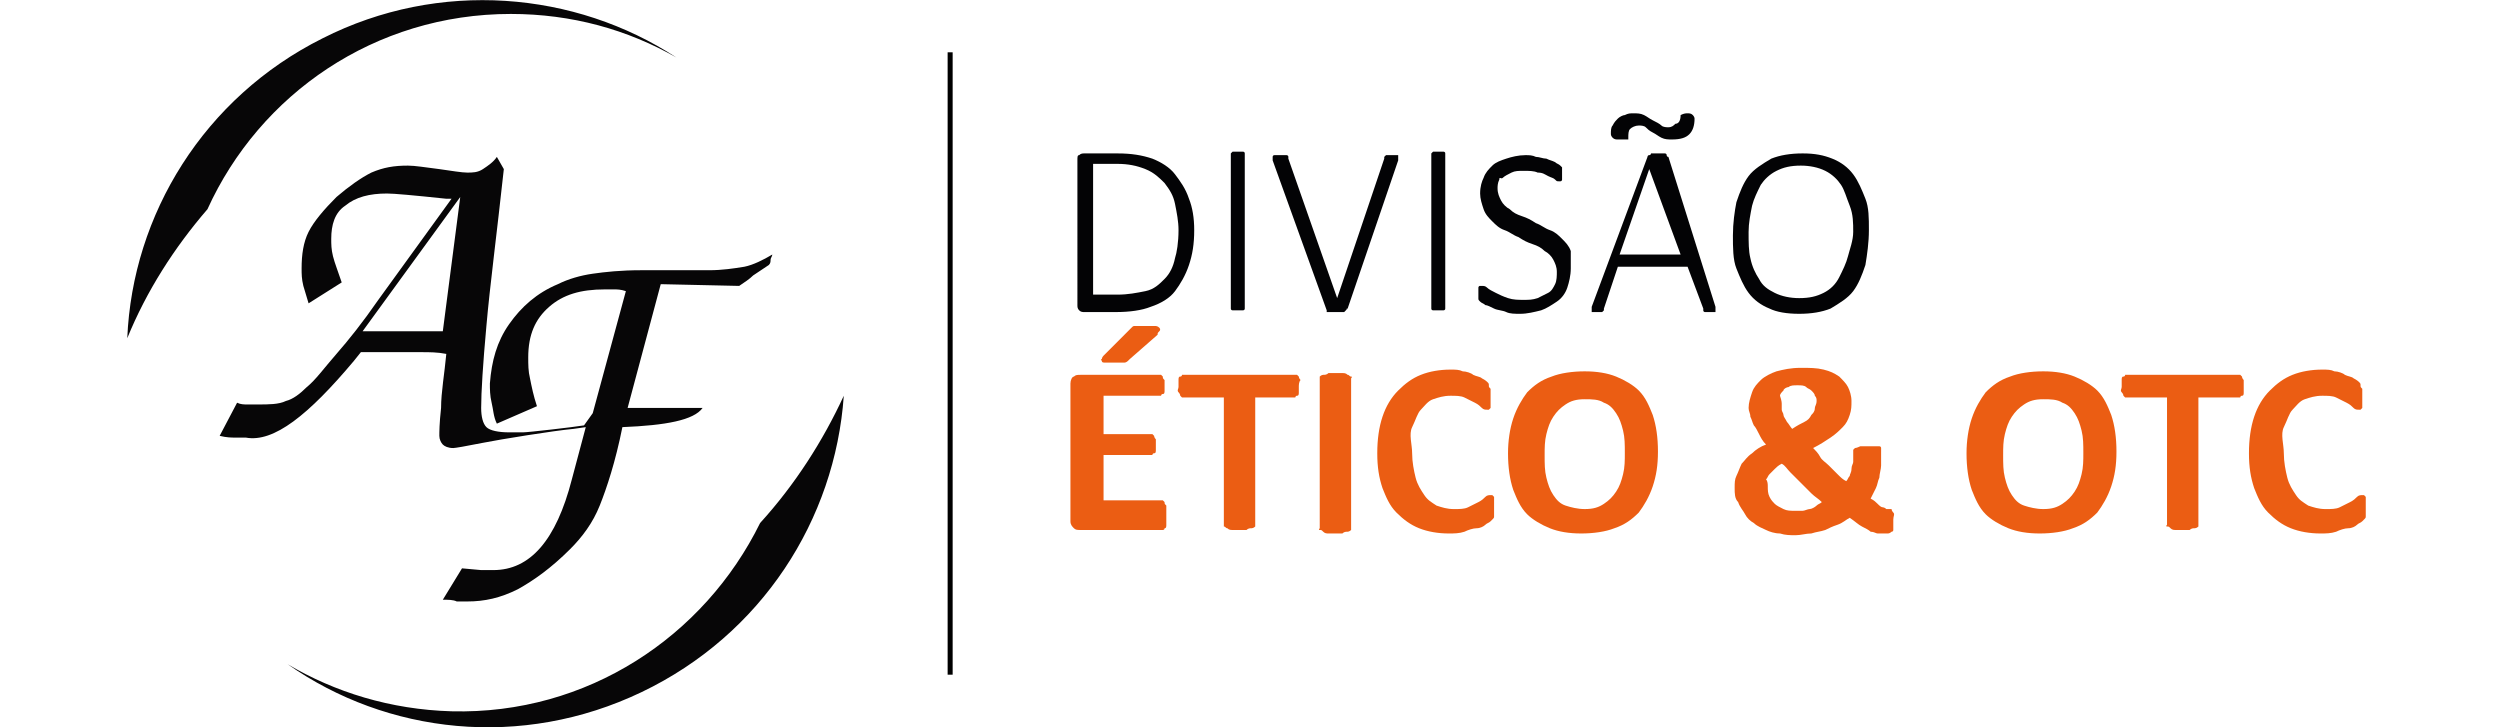 <?xml version="1.0" encoding="utf-8"?>
<!-- Generator: Adobe Illustrator 19.2.1, SVG Export Plug-In . SVG Version: 6.00 Build 0)  -->
<svg version="1.1" id="Layer_1" xmlns="http://www.w3.org/2000/svg" xmlns:xlink="http://www.w3.org/1999/xlink" x="0px" y="0px"
	 viewBox="0 0 143.4 41.7" enable-background="new 0 0 143.4 41.7" xml:space="preserve">
<g>
	<g>
		<g>
			<defs>
				<rect id="SVGID_1_" x="7.3" width="128.8" height="41.7"/>
			</defs>
			<clipPath id="SVGID_2_">
				<use xlink:href="#SVGID_1_"  overflow="visible"/>
			</clipPath>
			<path clip-path="url(#SVGID_2_)" fill="#070607" d="M29.3,0.8c3.5,0,6.7,0.9,9.5,2.5l0,0C33-0.5,25.2-1.2,18.5,2.2
				C11.7,5.6,7.6,12.3,7.3,19.4c1.1-2.7,2.7-5.2,4.6-7.4C14.9,5.4,21.5,0.8,29.3,0.8"/>
		</g>
		<g>
			<defs>
				<rect id="SVGID_3_" x="7.3" width="128.8" height="41.7"/>
			</defs>
			<clipPath id="SVGID_4_">
				<use xlink:href="#SVGID_3_"  overflow="visible"/>
			</clipPath>
			<path clip-path="url(#SVGID_4_)" fill="#070607" d="M25.9,40.8c-3.5-0.1-6.7-1.1-9.4-2.7l0,0c5.7,4,13.4,4.9,20.3,1.6
				c6.9-3.3,11.1-9.9,11.6-17c-1.2,2.6-2.8,5.1-4.8,7.3C40.4,36.5,33.7,41,25.9,40.8"/>
		</g>
		<g>
			<defs>
				<rect id="SVGID_5_" x="7.3" width="128.8" height="41.7"/>
			</defs>
			<clipPath id="SVGID_6_">
				<use xlink:href="#SVGID_5_"  overflow="visible"/>
			</clipPath>
			<path clip-path="url(#SVGID_6_)" fill="#070607" d="M20.3,20.7l0.4-0.5H21c0.1,0,0.3,0,0.7,0c0.4,0,0.7,0,0.9,0h0.6
				c0.3,0,0.6,0,1,0s0.9,0,1.4,0.1c-0.1,1.1-0.3,2.2-0.3,3.1c-0.1,0.9-0.1,1.4-0.1,1.6s0.1,0.4,0.2,0.5s0.3,0.2,0.6,0.2
				c0.1,0,0.7-0.1,1.7-0.3c1-0.2,4.1-0.7,5.2-0.8l0.7-0.1l-0.8,3l0,0c-0.9,3.5-2.4,5.2-4.5,5.2c-0.2,0-0.4,0-0.7,0l-1.1-0.1
				l-1.1,1.8c0.3,0,0.6,0,0.8,0.1c0.2,0,0.4,0,0.6,0c1,0,1.9-0.2,2.9-0.7c0.9-0.5,1.9-1.2,3-2.3c0.7-0.7,1.3-1.5,1.7-2.5
				s0.9-2.5,1.3-4.5l0,0c2.5-0.1,4.1-0.4,4.6-1.1H36l1.9-7.1l4.5,0.1c0.3-0.2,0.6-0.4,0.8-0.6c0.3-0.2,0.6-0.4,0.9-0.6
				c0.1-0.1,0.1-0.2,0.1-0.3s0.1-0.2,0.1-0.3c-0.5,0.3-1.1,0.6-1.6,0.7c-0.6,0.1-1.3,0.2-2,0.2c-0.6,0-1.4,0-2.2,0
				c-0.9,0-1.5,0-1.7,0c-1.2,0-2.1,0.1-2.8,0.2s-1.4,0.3-2,0.6c-1.2,0.5-2.1,1.3-2.8,2.3c-0.7,1-1,2.1-1.1,3.4c0,0.3,0,0.7,0.1,1.1
				s0.1,0.8,0.3,1.2l2.3-1c-0.2-0.6-0.3-1.1-0.4-1.6c-0.1-0.4-0.1-0.8-0.1-1.2c0-1.3,0.4-2.2,1.2-2.9c0.8-0.7,1.8-1,3.2-1
				c0.2,0,0.3,0,0.5,0s0.4,0,0.7,0.1l-1.9,7l-0.5,0.7c-0.6,0.1-3.2,0.4-3.5,0.4s-0.6,0-0.8,0c-0.6,0-1.1-0.1-1.3-0.3
				c-0.2-0.2-0.3-0.6-0.3-1.1c0-0.9,0.1-2.5,0.3-4.7c0.2-2.3,0.6-5.3,1-9L28.5,9c-0.2,0.3-0.5,0.5-0.8,0.7s-0.6,0.2-0.9,0.2
				s-0.9-0.1-1.6-0.2c-0.8-0.1-1.4-0.2-1.8-0.2c-0.8,0-1.4,0.1-2.1,0.4c-0.6,0.3-1.3,0.8-2,1.4c-0.7,0.7-1.3,1.4-1.6,2
				c-0.3,0.6-0.4,1.3-0.4,2.1c0,0.3,0,0.6,0.1,1c0.1,0.3,0.2,0.7,0.3,1l1.9-1.2c-0.2-0.6-0.4-1.1-0.5-1.5C19,14.3,19,14,19,13.7
				c0-0.8,0.2-1.5,0.8-1.9c0.6-0.5,1.4-0.7,2.4-0.7c0.4,0,1.5,0.1,3.4,0.3h0.3l-4.2,5.8c-0.9,1.3-1.7,2.3-2.4,3.1
				c-0.7,0.8-1.2,1.5-1.7,1.9c-0.4,0.4-0.8,0.7-1.2,0.8c-0.4,0.2-1,0.2-1.6,0.2c-0.2,0-0.4,0-0.6,0c-0.2,0-0.4,0-0.6-0.1l-1,1.9
				c0.4,0.1,0.7,0.1,0.9,0.1s0.4,0,0.6,0C15.7,25.4,17.7,23.8,20.3,20.7 M26.4,11.3l-1,7.7h-4.6L26.4,11.3z"/>
		</g>
	</g>
	<g>
		<path fill="#030305" d="M68.5,13.2c0,0.8-0.1,1.4-0.3,2c-0.2,0.6-0.5,1.1-0.8,1.5s-0.8,0.7-1.4,0.9c-0.5,0.2-1.2,0.3-2,0.3h-1.8
			c-0.1,0-0.2,0-0.3-0.1s-0.1-0.2-0.1-0.3V9.2c0-0.2,0-0.3,0.1-0.3c0.1-0.1,0.2-0.1,0.3-0.1h1.9c0.8,0,1.4,0.1,2,0.3
			c0.5,0.2,1,0.5,1.3,0.9s0.6,0.8,0.8,1.4C68.4,11.9,68.5,12.5,68.5,13.2z M67.6,13.2c0-0.5-0.1-1-0.2-1.5s-0.3-0.8-0.6-1.2
			c-0.3-0.3-0.6-0.6-1.1-0.8s-1-0.3-1.6-0.3h-1.4v7.5h1.4c0.6,0,1.1-0.1,1.6-0.2s0.8-0.4,1.1-0.7s0.5-0.7,0.6-1.2
			C67.5,14.5,67.6,13.9,67.6,13.2z"/>
		<path fill="#030305" d="M71.4,17.7C71.4,17.7,71.4,17.8,71.4,17.7c0,0.1-0.1,0.1-0.1,0.1h-0.1c-0.1,0-0.1,0-0.2,0s-0.1,0-0.2,0
			s-0.1,0-0.1,0s-0.1,0-0.1-0.1s0,0,0-0.1V8.9V8.8c0,0,0,0,0.1-0.1h0.1c0,0,0.1,0,0.2,0s0.2,0,0.2,0h0.1c0,0,0.1,0,0.1,0.1
			c0,0,0,0,0,0.1V17.7z"/>
		<path fill="#030305" d="M77.3,17.7C77.2,17.7,77.2,17.8,77.3,17.7c-0.1,0.1-0.1,0.1-0.2,0.2c0,0-0.1,0-0.2,0s-0.1,0-0.2,0
			s-0.1,0-0.2,0h-0.1h-0.1h-0.1c0,0,0,0-0.1,0c0,0,0,0,0-0.1L73,9.2c0-0.1,0-0.1,0-0.2c0,0,0-0.1,0.1-0.1h0.1c0.1,0,0.2,0,0.3,0
			c0.1,0,0.2,0,0.2,0c0.1,0,0.1,0,0.1,0s0.1,0,0.1,0.1s0,0.1,0,0.1l2.8,8l0,0l2.7-8V9c0,0,0,0,0.1-0.1h0.1c0.1,0,0.1,0,0.2,0
			s0.2,0,0.3,0c0.1,0,0.1,0,0.1,0V9c0,0,0,0.1,0,0.2L77.3,17.7z"/>
		<path fill="#030305" d="M82.9,17.7C82.9,17.7,82.9,17.8,82.9,17.7c0,0.1-0.1,0.1-0.1,0.1h-0.1c-0.1,0-0.1,0-0.2,0s-0.1,0-0.2,0
			s-0.1,0-0.1,0s-0.1,0-0.1-0.1c0,0,0,0,0-0.1V8.9V8.8c0,0,0,0,0.1-0.1h0.1c0,0,0.1,0,0.2,0s0.2,0,0.2,0c0.1,0,0.1,0,0.1,0
			s0.1,0,0.1,0.1c0,0,0,0,0,0.1V17.7z"/>
		<path fill="#030305" d="M90.1,15.4c0,0.4-0.1,0.8-0.2,1.1c-0.1,0.3-0.3,0.6-0.6,0.8c-0.3,0.2-0.6,0.4-0.9,0.5
			C88,17.9,87.6,18,87.2,18c-0.3,0-0.6,0-0.8-0.1s-0.5-0.1-0.7-0.2s-0.4-0.2-0.5-0.2c-0.1-0.1-0.2-0.1-0.3-0.2
			c-0.1-0.1-0.1-0.1-0.1-0.2s0-0.2,0-0.3c0-0.1,0-0.1,0-0.2s0-0.1,0-0.1s0-0.1,0.1-0.1s0.1,0,0.1,0c0.1,0,0.2,0,0.3,0.1
			c0.1,0.1,0.3,0.2,0.5,0.3s0.4,0.2,0.7,0.3c0.3,0.1,0.6,0.1,0.9,0.1s0.5,0,0.8-0.1c0.2-0.1,0.4-0.2,0.6-0.3s0.3-0.3,0.4-0.5
			s0.1-0.5,0.1-0.7c0-0.3-0.1-0.5-0.2-0.7s-0.3-0.4-0.5-0.5c-0.2-0.2-0.4-0.3-0.7-0.4c-0.3-0.1-0.5-0.2-0.8-0.4
			c-0.3-0.1-0.5-0.3-0.8-0.4c-0.3-0.1-0.5-0.3-0.7-0.5s-0.4-0.4-0.5-0.7s-0.2-0.6-0.2-0.9c0-0.4,0.1-0.7,0.2-0.9
			c0.1-0.3,0.3-0.5,0.5-0.7s0.5-0.3,0.8-0.4c0.3-0.1,0.7-0.2,1.1-0.2c0.2,0,0.4,0,0.6,0.1c0.2,0,0.4,0.1,0.6,0.1
			c0.2,0.1,0.3,0.1,0.5,0.2c0.1,0.1,0.2,0.1,0.3,0.2l0.1,0.1c0,0,0,0,0,0.1v0.1c0,0,0,0.1,0,0.2c0,0.1,0,0.1,0,0.2v0.1
			c0,0,0,0.1-0.1,0.1c0,0,0,0-0.1,0s-0.1,0-0.2-0.1s-0.2-0.1-0.4-0.2c-0.2-0.1-0.3-0.2-0.6-0.2c-0.2-0.1-0.5-0.1-0.8-0.1
			s-0.5,0-0.7,0.1s-0.4,0.2-0.5,0.3S86,10.1,86,10.3c-0.1,0.2-0.1,0.4-0.1,0.5c0,0.3,0.1,0.5,0.2,0.7s0.3,0.4,0.5,0.5
			c0.2,0.2,0.4,0.3,0.7,0.4c0.3,0.1,0.5,0.2,0.8,0.4c0.3,0.1,0.5,0.3,0.8,0.4s0.5,0.3,0.7,0.5s0.4,0.4,0.5,0.7
			C90.1,14.7,90.1,15,90.1,15.4z"/>
		<path fill="#030305" d="M98.4,17.6c0,0.1,0,0.1,0,0.2s0,0.1,0,0.1h-0.1c-0.1,0-0.1,0-0.2,0s-0.2,0-0.2,0c-0.1,0-0.1,0-0.1,0
			s-0.1,0-0.1-0.1v-0.1l-0.9-2.4h-4L92,17.7v0.1c0,0,0,0-0.1,0.1h-0.1c-0.1,0-0.1,0-0.2,0s-0.2,0-0.2,0c-0.1,0-0.1,0-0.1,0v-0.1
			c0,0,0-0.1,0-0.2L94.5,9c0,0,0-0.1,0.1-0.1c0,0,0.1,0,0.1-0.1c0,0,0.1,0,0.2,0s0.1,0,0.2,0s0.2,0,0.2,0c0.1,0,0.1,0,0.2,0
			c0,0,0.1,0,0.1,0.1c0,0,0,0.1,0.1,0.1L98.4,17.6z M96.4,6.6C96.4,6.5,96.4,6.5,96.4,6.6c0.2-0.1,0.3-0.1,0.4-0.1
			c0.1,0,0.2,0,0.3,0.1c0,0,0.1,0.1,0.1,0.2c0,0.4-0.1,0.7-0.3,0.9c-0.2,0.2-0.5,0.3-1,0.3c-0.2,0-0.4,0-0.6-0.1S95,7.7,94.8,7.6
			c-0.2-0.1-0.3-0.2-0.4-0.3c-0.1-0.1-0.3-0.1-0.4-0.1c-0.2,0-0.4,0.1-0.5,0.2s-0.1,0.3-0.1,0.5V8c0,0,0,0-0.1,0S93,8,92.9,8h-0.1
			c-0.1,0-0.2,0-0.3-0.1c0,0-0.1-0.1-0.1-0.2c0-0.2,0-0.4,0.1-0.5c0.1-0.2,0.2-0.3,0.3-0.4s0.3-0.2,0.4-0.2c0.2-0.1,0.3-0.1,0.5-0.1
			s0.4,0,0.6,0.1s0.3,0.2,0.5,0.3C95,7,95.2,7.1,95.3,7.2c0.1,0.1,0.3,0.1,0.4,0.1c0.2,0,0.3-0.1,0.4-0.2
			C96.3,7.1,96.4,6.9,96.4,6.6z M94.6,9.7L94.6,9.7l-1.7,4.9h3.5L94.6,9.7z"/>
		<path fill="#030305" d="M107.2,13.2c0,0.7-0.1,1.4-0.2,2c-0.2,0.6-0.4,1.1-0.7,1.5s-0.8,0.7-1.3,1c-0.5,0.2-1.1,0.3-1.8,0.3
			s-1.3-0.1-1.7-0.3c-0.5-0.2-0.9-0.5-1.2-0.9c-0.3-0.4-0.5-0.9-0.7-1.4s-0.2-1.2-0.2-1.9s0.1-1.4,0.2-1.9c0.2-0.6,0.4-1.1,0.7-1.5
			c0.3-0.4,0.8-0.7,1.3-1c0.5-0.2,1.1-0.3,1.8-0.3c0.7,0,1.2,0.1,1.7,0.3s0.9,0.5,1.2,0.9s0.5,0.9,0.7,1.4
			C107.2,11.9,107.2,12.5,107.2,13.2z M106.3,13.3c0-0.5,0-1-0.2-1.5s-0.3-0.9-0.5-1.2s-0.5-0.6-0.9-0.8s-0.9-0.3-1.4-0.3
			c-0.6,0-1,0.1-1.4,0.3s-0.7,0.5-0.9,0.8c-0.2,0.4-0.4,0.8-0.5,1.2c-0.1,0.5-0.2,1-0.2,1.5c0,0.6,0,1.1,0.1,1.5
			c0.1,0.5,0.3,0.9,0.5,1.2c0.2,0.4,0.5,0.6,0.9,0.8c0.4,0.2,0.9,0.3,1.4,0.3c0.6,0,1-0.1,1.4-0.3c0.4-0.2,0.7-0.5,0.9-0.9
			s0.4-0.8,0.5-1.2S106.3,13.8,106.3,13.3z"/>
	</g>
	<g>
		<g>
			<defs>
				<rect id="SVGID_7_" x="7.3" width="128.8" height="41.7"/>
			</defs>
			<clipPath id="SVGID_8_">
				<use xlink:href="#SVGID_7_"  overflow="visible"/>
			</clipPath>
			<g clip-path="url(#SVGID_8_)">
				<path fill="#EB5D13" d="M66.9,29.8c0,0.1,0,0.2,0,0.3c0,0.1,0,0.2-0.1,0.2c0,0.1-0.1,0.1-0.1,0.1h-0.1H62c-0.2,0-0.3,0-0.4-0.1
					c-0.1-0.1-0.2-0.2-0.2-0.4V22c0-0.2,0.1-0.4,0.2-0.4c0.1-0.1,0.2-0.1,0.4-0.1h4.5h0.1l0.1,0.1c0,0.1,0,0.1,0.1,0.2
					c0,0.1,0,0.2,0,0.3c0,0.1,0,0.2,0,0.3c0,0.1,0,0.2-0.1,0.2s-0.1,0.1-0.1,0.1h-0.1h-3.2v2.2H66h0.1l0.1,0.1c0,0,0,0.1,0.1,0.2
					c0,0.1,0,0.2,0,0.3c0,0.1,0,0.2,0,0.3c0,0.1,0,0.2-0.1,0.2s-0.1,0.1-0.1,0.1H66h-2.7v2.6h3.3h0.1l0.1,0.1c0,0.1,0,0.1,0.1,0.2
					C66.9,29.5,66.9,29.7,66.9,29.8z M64.7,19c0.1-0.1,0.1-0.1,0.2-0.2s0.1-0.1,0.2-0.1s0.2,0,0.3,0c0.1,0,0.3,0,0.4,0
					c0.2,0,0.4,0,0.5,0s0.2,0.1,0.2,0.1s0.1,0.1,0,0.2s-0.1,0.1-0.1,0.2l-1.6,1.4l-0.1,0.1c0,0-0.1,0.1-0.2,0.1s-0.2,0-0.3,0
					s-0.2,0-0.4,0s-0.3,0-0.4,0c-0.1,0-0.2,0-0.2-0.1c0,0-0.1-0.1,0-0.1c0,0,0-0.1,0.1-0.2L64.7,19z"/>
				<path fill="#EB5D13" d="M74.5,22.2c0,0.1,0,0.3,0,0.3c0,0.1,0,0.2-0.1,0.2s-0.1,0.1-0.1,0.1h-0.1H72v7.3v0.1
					c0,0-0.1,0.1-0.2,0.1s-0.2,0-0.3,0.1c-0.1,0-0.3,0-0.4,0c-0.2,0-0.3,0-0.4,0s-0.2,0-0.3-0.1c-0.1,0-0.1-0.1-0.2-0.1v-0.1v-7.3
					h-2.3h-0.1l-0.1-0.1c0,0,0-0.1-0.1-0.2s0-0.2,0-0.3c0-0.1,0-0.3,0-0.4s0-0.2,0.1-0.2s0.1-0.1,0.1-0.1h0.1h6.4h0.1l0.1,0.1
					c0,0,0,0.1,0.1,0.2C74.5,21.9,74.5,22.1,74.5,22.2z"/>
				<path fill="#EB5D13" d="M77.5,30.3v0.1c0,0-0.1,0.1-0.2,0.1s-0.2,0-0.3,0.1c-0.1,0-0.3,0-0.4,0c-0.2,0-0.3,0-0.4,0
					s-0.2,0-0.3-0.1s-0.1-0.1-0.2-0.1s0-0.1,0-0.1v-8.6v-0.1c0,0,0.1-0.1,0.2-0.1s0.2,0,0.3-0.1c0.1,0,0.3,0,0.4,0
					c0.2,0,0.3,0,0.4,0s0.2,0,0.3,0.1c0.1,0,0.1,0.1,0.2,0.1s0,0.1,0,0.1V30.3z"/>
				<path fill="#EB5D13" d="M85.7,29.1c0,0.1,0,0.2,0,0.3s0,0.2,0,0.2c0,0.1,0,0.1-0.1,0.2s-0.1,0.1-0.1,0.1
					c-0.1,0.1-0.2,0.1-0.3,0.2s-0.3,0.2-0.5,0.2s-0.5,0.1-0.7,0.2c-0.3,0.1-0.6,0.1-0.9,0.1c-0.6,0-1.2-0.1-1.7-0.3
					c-0.5-0.2-0.9-0.5-1.3-0.9s-0.6-0.9-0.8-1.4c-0.2-0.6-0.3-1.2-0.3-2s0.1-1.5,0.3-2.1c0.2-0.6,0.5-1.1,0.9-1.5s0.8-0.7,1.3-0.9
					c0.5-0.2,1.1-0.3,1.7-0.3c0.3,0,0.5,0,0.7,0.1c0.2,0,0.5,0.1,0.6,0.2c0.2,0.1,0.4,0.1,0.5,0.2c0.2,0.1,0.3,0.2,0.3,0.2
					c0.1,0.1,0.1,0.1,0.1,0.2s0,0.1,0.1,0.2c0,0.1,0,0.1,0,0.2s0,0.2,0,0.3c0,0.1,0,0.3,0,0.4s0,0.2,0,0.2l-0.1,0.1h-0.1
					c-0.1,0-0.2,0-0.3-0.1c-0.1-0.1-0.2-0.2-0.4-0.3c-0.2-0.1-0.4-0.2-0.6-0.3c-0.2-0.1-0.5-0.1-0.8-0.1c-0.4,0-0.7,0.1-1,0.2
					s-0.5,0.4-0.7,0.6s-0.3,0.6-0.5,1s0,1,0,1.5s0.1,1,0.2,1.4s0.3,0.7,0.5,1s0.4,0.4,0.7,0.6c0.3,0.1,0.6,0.2,1,0.2
					c0.3,0,0.6,0,0.8-0.1c0.2-0.1,0.4-0.2,0.6-0.3c0.2-0.1,0.3-0.2,0.4-0.3c0.1-0.1,0.2-0.1,0.3-0.1h0.1l0.1,0.1c0,0.1,0,0.1,0,0.2
					C85.7,28.8,85.7,29,85.7,29.1z"/>
				<path fill="#EB5D13" d="M95.1,25.9c0,0.8-0.1,1.4-0.3,2c-0.2,0.6-0.5,1.1-0.8,1.5c-0.4,0.4-0.8,0.7-1.4,0.9
					c-0.5,0.2-1.2,0.3-1.9,0.3c-0.7,0-1.3-0.1-1.8-0.3c-0.5-0.2-1-0.5-1.3-0.8c-0.4-0.4-0.6-0.9-0.8-1.4c-0.2-0.6-0.3-1.3-0.3-2.1
					c0-0.7,0.1-1.4,0.3-2c0.2-0.6,0.5-1.1,0.8-1.5c0.4-0.4,0.8-0.7,1.4-0.9c0.5-0.2,1.2-0.3,1.9-0.3c0.7,0,1.3,0.1,1.8,0.3
					c0.5,0.2,1,0.5,1.3,0.8c0.4,0.4,0.6,0.9,0.8,1.4C95,24.4,95.1,25.1,95.1,25.9z M93.2,26c0-0.5,0-0.9-0.1-1.3s-0.2-0.7-0.4-1
					c-0.2-0.3-0.4-0.5-0.7-0.6c-0.3-0.2-0.7-0.2-1.1-0.2c-0.5,0-0.8,0.1-1.1,0.3c-0.3,0.2-0.5,0.4-0.7,0.7c-0.2,0.3-0.3,0.6-0.4,1
					s-0.1,0.8-0.1,1.2c0,0.5,0,0.9,0.1,1.3s0.2,0.7,0.4,1s0.4,0.5,0.7,0.6c0.3,0.1,0.7,0.2,1.1,0.2c0.5,0,0.8-0.1,1.1-0.3
					c0.3-0.2,0.5-0.4,0.7-0.7c0.2-0.3,0.3-0.6,0.4-1S93.2,26.4,93.2,26z"/>
				<path fill="#EB5D13" d="M99.5,28c0-0.3,0-0.5,0.1-0.7s0.2-0.5,0.3-0.7c0.2-0.2,0.3-0.4,0.6-0.6c0.2-0.2,0.5-0.4,0.8-0.5
					c-0.2-0.2-0.3-0.4-0.4-0.6s-0.2-0.4-0.3-0.5c-0.1-0.2-0.1-0.3-0.2-0.5c0-0.2-0.1-0.3-0.1-0.5c0-0.3,0.1-0.6,0.2-0.9
					s0.3-0.5,0.5-0.7s0.6-0.4,0.9-0.5c0.4-0.1,0.8-0.2,1.4-0.2c0.5,0,0.9,0,1.3,0.1s0.6,0.2,0.9,0.4c0.2,0.2,0.4,0.4,0.5,0.6
					s0.2,0.5,0.2,0.8s0,0.5-0.1,0.8s-0.2,0.5-0.4,0.7c-0.2,0.2-0.4,0.4-0.7,0.6c-0.3,0.2-0.6,0.4-1,0.6c0.1,0.1,0.3,0.3,0.4,0.5
					s0.3,0.3,0.5,0.5s0.3,0.3,0.5,0.5s0.3,0.3,0.5,0.4c0.1-0.1,0.1-0.2,0.2-0.3c0-0.1,0.1-0.2,0.1-0.4s0.1-0.3,0.1-0.4s0-0.3,0-0.4
					v-0.2c0-0.1,0-0.1,0-0.1l0.1-0.1c0,0,0.1,0,0.3-0.1c0.1,0,0.3,0,0.4,0c0.2,0,0.3,0,0.4,0s0.2,0,0.3,0c0.1,0,0.1,0.1,0.1,0.1
					s0,0.1,0,0.2V26c0,0.2,0,0.5,0,0.7s-0.1,0.5-0.1,0.7c-0.1,0.2-0.1,0.4-0.2,0.6s-0.2,0.4-0.3,0.6c0.2,0.1,0.3,0.2,0.4,0.3
					s0.2,0.2,0.3,0.2c0.1,0,0.2,0.1,0.2,0.1c0.1,0,0.1,0,0.1,0c0.1,0,0.1,0,0.1,0h0.1c0,0,0,0.1,0.1,0.2s0,0.2,0,0.4
					c0,0.2,0,0.3,0,0.4s0,0.2,0,0.2s0,0.1-0.1,0.1c0,0-0.1,0.1-0.2,0.1s-0.2,0-0.3,0c-0.1,0-0.2,0-0.3,0c-0.1,0-0.2-0.1-0.4-0.1
					c-0.1-0.1-0.3-0.2-0.5-0.3c-0.2-0.1-0.4-0.3-0.7-0.5c-0.2,0.1-0.4,0.3-0.7,0.4s-0.5,0.2-0.7,0.3c-0.3,0.1-0.5,0.1-0.8,0.2
					c-0.3,0-0.6,0.1-0.9,0.1s-0.6,0-0.9-0.1c-0.3,0-0.6-0.1-0.8-0.2s-0.5-0.2-0.7-0.4c-0.2-0.1-0.4-0.3-0.5-0.5s-0.3-0.4-0.4-0.7
					C99.5,28.6,99.5,28.3,99.5,28z M101.4,27.9c0,0.2,0,0.4,0.1,0.6s0.2,0.3,0.3,0.4c0.1,0.1,0.3,0.2,0.5,0.3s0.4,0.1,0.7,0.1
					c0.1,0,0.3,0,0.4,0s0.3-0.1,0.4-0.1s0.3-0.1,0.4-0.2s0.2-0.1,0.3-0.2c-0.2-0.2-0.4-0.3-0.6-0.5s-0.4-0.4-0.6-0.6
					s-0.4-0.4-0.6-0.6s-0.3-0.4-0.5-0.5c-0.2,0.1-0.3,0.2-0.4,0.3c-0.1,0.1-0.2,0.2-0.3,0.3c-0.1,0.1-0.1,0.2-0.2,0.3
					C101.4,27.6,101.4,27.8,101.4,27.9z M102.2,23.2c0,0.1,0,0.2,0,0.3c0,0.1,0.1,0.2,0.1,0.3s0.1,0.2,0.2,0.4
					c0.1,0.1,0.2,0.3,0.3,0.4c0.3-0.2,0.5-0.3,0.7-0.4s0.3-0.2,0.4-0.4c0.1-0.1,0.2-0.2,0.2-0.4c0-0.1,0.1-0.2,0.1-0.4
					c0-0.1,0-0.2-0.1-0.3c0-0.1-0.1-0.2-0.2-0.3s-0.2-0.1-0.3-0.2s-0.3-0.1-0.5-0.1s-0.4,0-0.5,0.1c-0.1,0-0.3,0.1-0.3,0.2
					c-0.1,0.1-0.2,0.2-0.2,0.3C102.2,23,102.2,23.1,102.2,23.2z"/>
				<path fill="#EB5D13" d="M121.4,25.9c0,0.8-0.1,1.4-0.3,2c-0.2,0.6-0.5,1.1-0.8,1.5c-0.4,0.4-0.8,0.7-1.4,0.9
					c-0.5,0.2-1.2,0.3-1.9,0.3c-0.7,0-1.3-0.1-1.8-0.3c-0.5-0.2-1-0.5-1.3-0.8c-0.4-0.4-0.6-0.9-0.8-1.4c-0.2-0.6-0.3-1.3-0.3-2.1
					c0-0.7,0.1-1.4,0.3-2c0.2-0.6,0.5-1.1,0.8-1.5c0.4-0.4,0.8-0.7,1.4-0.9c0.5-0.2,1.2-0.3,1.9-0.3c0.7,0,1.3,0.1,1.8,0.3
					c0.5,0.2,1,0.5,1.3,0.8c0.4,0.4,0.6,0.9,0.8,1.4C121.3,24.4,121.4,25.1,121.4,25.9z M119.5,26c0-0.5,0-0.9-0.1-1.3
					s-0.2-0.7-0.4-1c-0.2-0.3-0.4-0.5-0.7-0.6c-0.3-0.2-0.7-0.2-1.1-0.2c-0.5,0-0.8,0.1-1.1,0.3c-0.3,0.2-0.5,0.4-0.7,0.7
					c-0.2,0.3-0.3,0.6-0.4,1s-0.1,0.8-0.1,1.2c0,0.5,0,0.9,0.1,1.3s0.2,0.7,0.4,1s0.4,0.5,0.7,0.6c0.3,0.1,0.7,0.2,1.1,0.2
					c0.5,0,0.8-0.1,1.1-0.3c0.3-0.2,0.5-0.4,0.7-0.7c0.2-0.3,0.3-0.6,0.4-1S119.5,26.4,119.5,26z"/>
				<path fill="#EB5D13" d="M128.7,22.2c0,0.1,0,0.3,0,0.3c0,0.1,0,0.2-0.1,0.2s-0.1,0.1-0.1,0.1h-0.1h-2.3v7.3v0.1
					c0,0-0.1,0.1-0.2,0.1s-0.2,0-0.3,0.1c-0.1,0-0.3,0-0.4,0s-0.3,0-0.4,0s-0.2,0-0.3-0.1s-0.1-0.1-0.2-0.1s0-0.1,0-0.1v-7.3H122
					h-0.1l-0.1-0.1c0,0,0-0.1-0.1-0.2s0-0.2,0-0.3c0-0.1,0-0.3,0-0.4s0-0.2,0.1-0.2s0.1-0.1,0.1-0.1h0.1h6.4h0.1l0.1,0.1
					c0,0,0,0.1,0.1,0.2C128.7,21.9,128.7,22.1,128.7,22.2z"/>
				<path fill="#EB5D13" d="M135.7,29.1c0,0.1,0,0.2,0,0.3s0,0.2,0,0.2c0,0.1,0,0.1-0.1,0.2s-0.1,0.1-0.1,0.1
					c-0.1,0.1-0.2,0.1-0.3,0.2s-0.3,0.2-0.5,0.2s-0.5,0.1-0.7,0.2c-0.3,0.1-0.6,0.1-0.9,0.1c-0.6,0-1.2-0.1-1.7-0.3
					c-0.5-0.2-0.9-0.5-1.3-0.9s-0.6-0.9-0.8-1.4c-0.2-0.6-0.3-1.2-0.3-2s0.1-1.5,0.3-2.1s0.5-1.1,0.9-1.5s0.8-0.7,1.3-0.9
					c0.5-0.2,1.1-0.3,1.7-0.3c0.3,0,0.5,0,0.7,0.1c0.2,0,0.5,0.1,0.6,0.2c0.2,0.1,0.4,0.1,0.5,0.2c0.2,0.1,0.3,0.2,0.3,0.2
					c0.1,0.1,0.1,0.1,0.1,0.2s0,0.1,0.1,0.2c0,0.1,0,0.1,0,0.2s0,0.2,0,0.3c0,0.1,0,0.3,0,0.4s0,0.2,0,0.2l-0.1,0.1h-0.1
					c-0.1,0-0.2,0-0.3-0.1s-0.2-0.2-0.4-0.3c-0.2-0.1-0.4-0.2-0.6-0.3c-0.2-0.1-0.5-0.1-0.8-0.1c-0.4,0-0.7,0.1-1,0.2
					s-0.5,0.4-0.7,0.6s-0.3,0.6-0.5,1s0,1,0,1.5s0.1,1,0.2,1.4c0.1,0.4,0.3,0.7,0.5,1s0.4,0.4,0.7,0.6c0.3,0.1,0.6,0.2,1,0.2
					c0.3,0,0.6,0,0.8-0.1s0.4-0.2,0.6-0.3c0.2-0.1,0.3-0.2,0.4-0.3c0.1-0.1,0.2-0.1,0.3-0.1h0.1l0.1,0.1c0,0.1,0,0.1,0,0.2
					C135.7,28.8,135.7,29,135.7,29.1z"/>
			</g>
		</g>
		<g>
			<defs>
				<rect id="SVGID_9_" x="7.3" width="128.8" height="41.7"/>
			</defs>
			<clipPath id="SVGID_10_">
				<use xlink:href="#SVGID_9_"  overflow="visible"/>
			</clipPath>
			
				<line clip-path="url(#SVGID_10_)" fill="none" stroke="#000000" stroke-width="0.288" stroke-miterlimit="10" x1="54.5" y1="3" x2="54.5" y2="38.7"/>
		</g>
	</g>
</g>
</svg>
